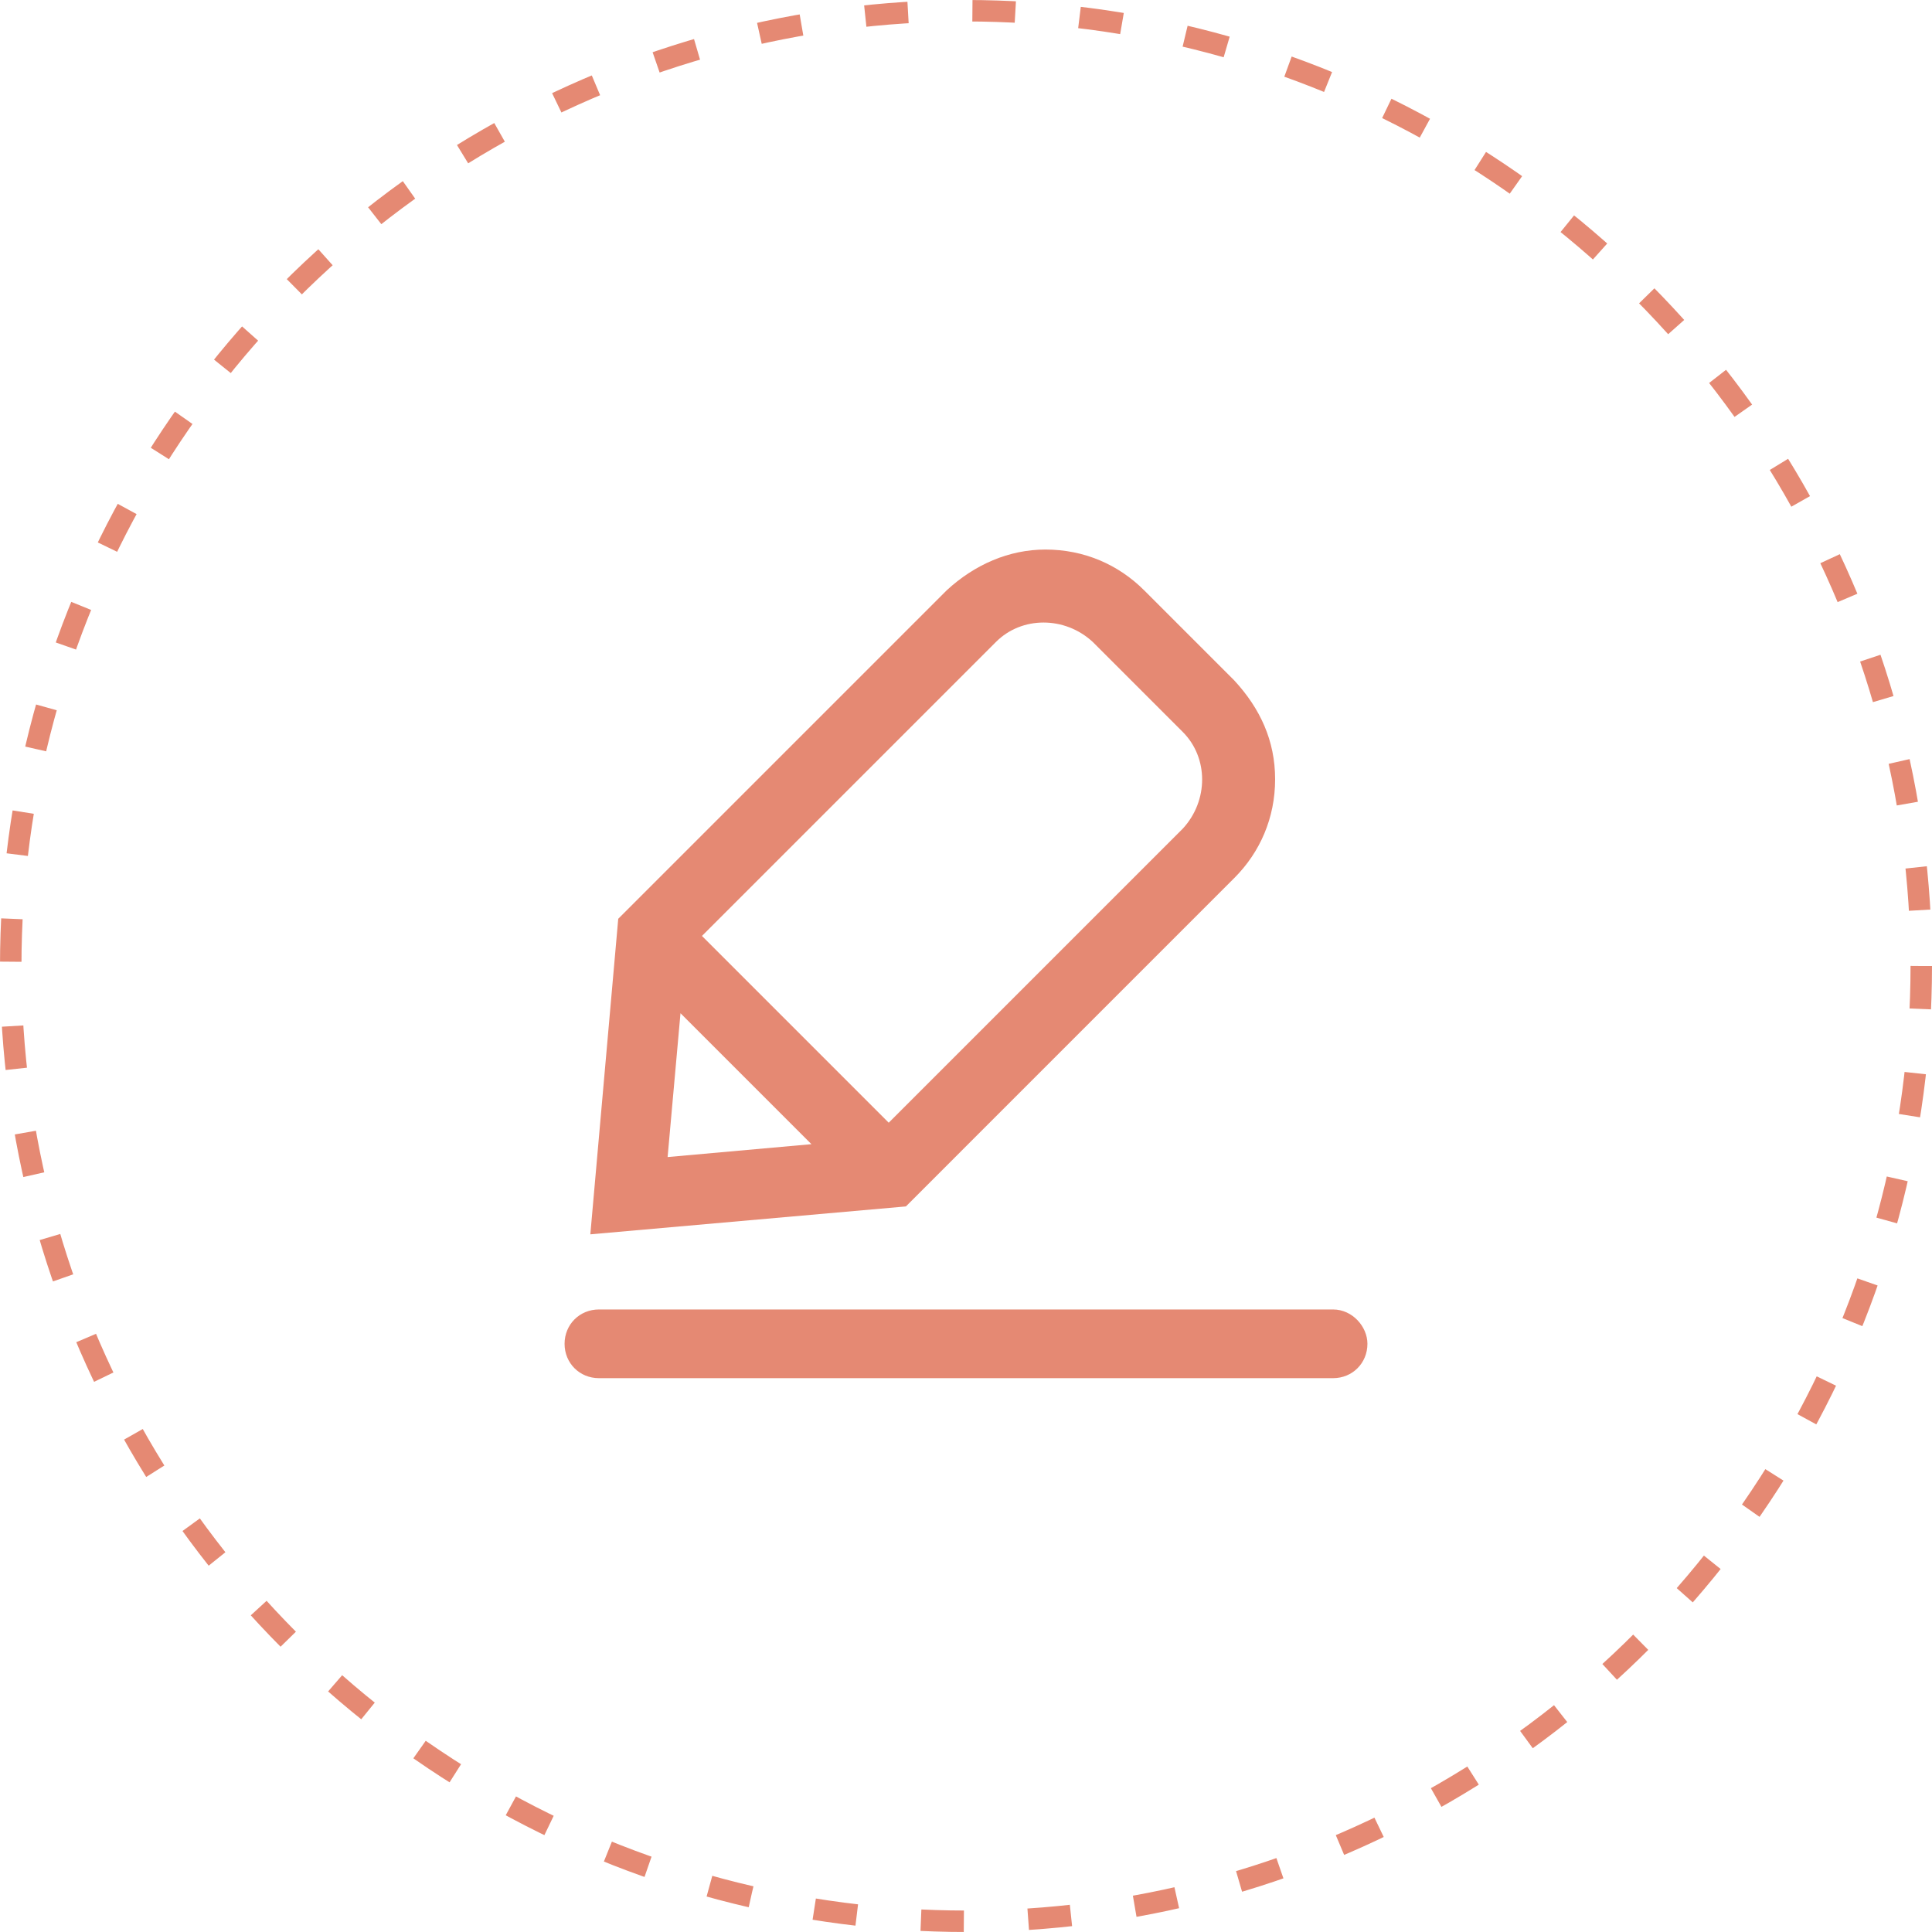 <?xml version="1.0" encoding="utf-8"?>
<!-- Generator: Adobe Illustrator 26.0.0, SVG Export Plug-In . SVG Version: 6.00 Build 0)  -->
<svg version="1.1" id="图层_1" xmlns="http://www.w3.org/2000/svg" xmlns:xlink="http://www.w3.org/1999/xlink" x="0px" y="0px"
	 viewBox="0 0 90 90" style="enable-background:new 0 0 90 90;" xml:space="preserve">
<style type="text/css">
	.st0{fill:none;stroke:#E58973;stroke-dasharray:2,3;}
	.st1{fill:#E58973;}
</style>
<circle class="st0" cx="45" cy="45" r="44.5"/>
<path class="st1" d="M57.5,40.9c1.2-1.2,1.9-2.8,1.9-4.6s-0.7-3.3-1.9-4.6l-4.2-4.2c-1.2-1.2-2.8-1.9-4.6-1.9
	c-1.7,0-3.3,0.7-4.6,1.9L28.8,42.8l-1.3,14.7l14.7-1.3L57.5,40.9z M46.4,29.9c1.2-1.2,3.2-1.2,4.5,0l4.2,4.2c1.2,1.2,1.2,3.2,0,4.5
	L41.4,52.3l-8.7-8.7L46.4,29.9z M31.7,47.2l6.1,6.1l-6.7,0.6L31.7,47.2z M62.1,61H27.9c-0.9,0-1.6,0.7-1.6,1.6
	c0,0.9,0.7,1.6,1.6,1.6h34.2c0.9,0,1.6-0.7,1.6-1.6C63.7,61.8,63,61,62.1,61z"/>
</svg>
